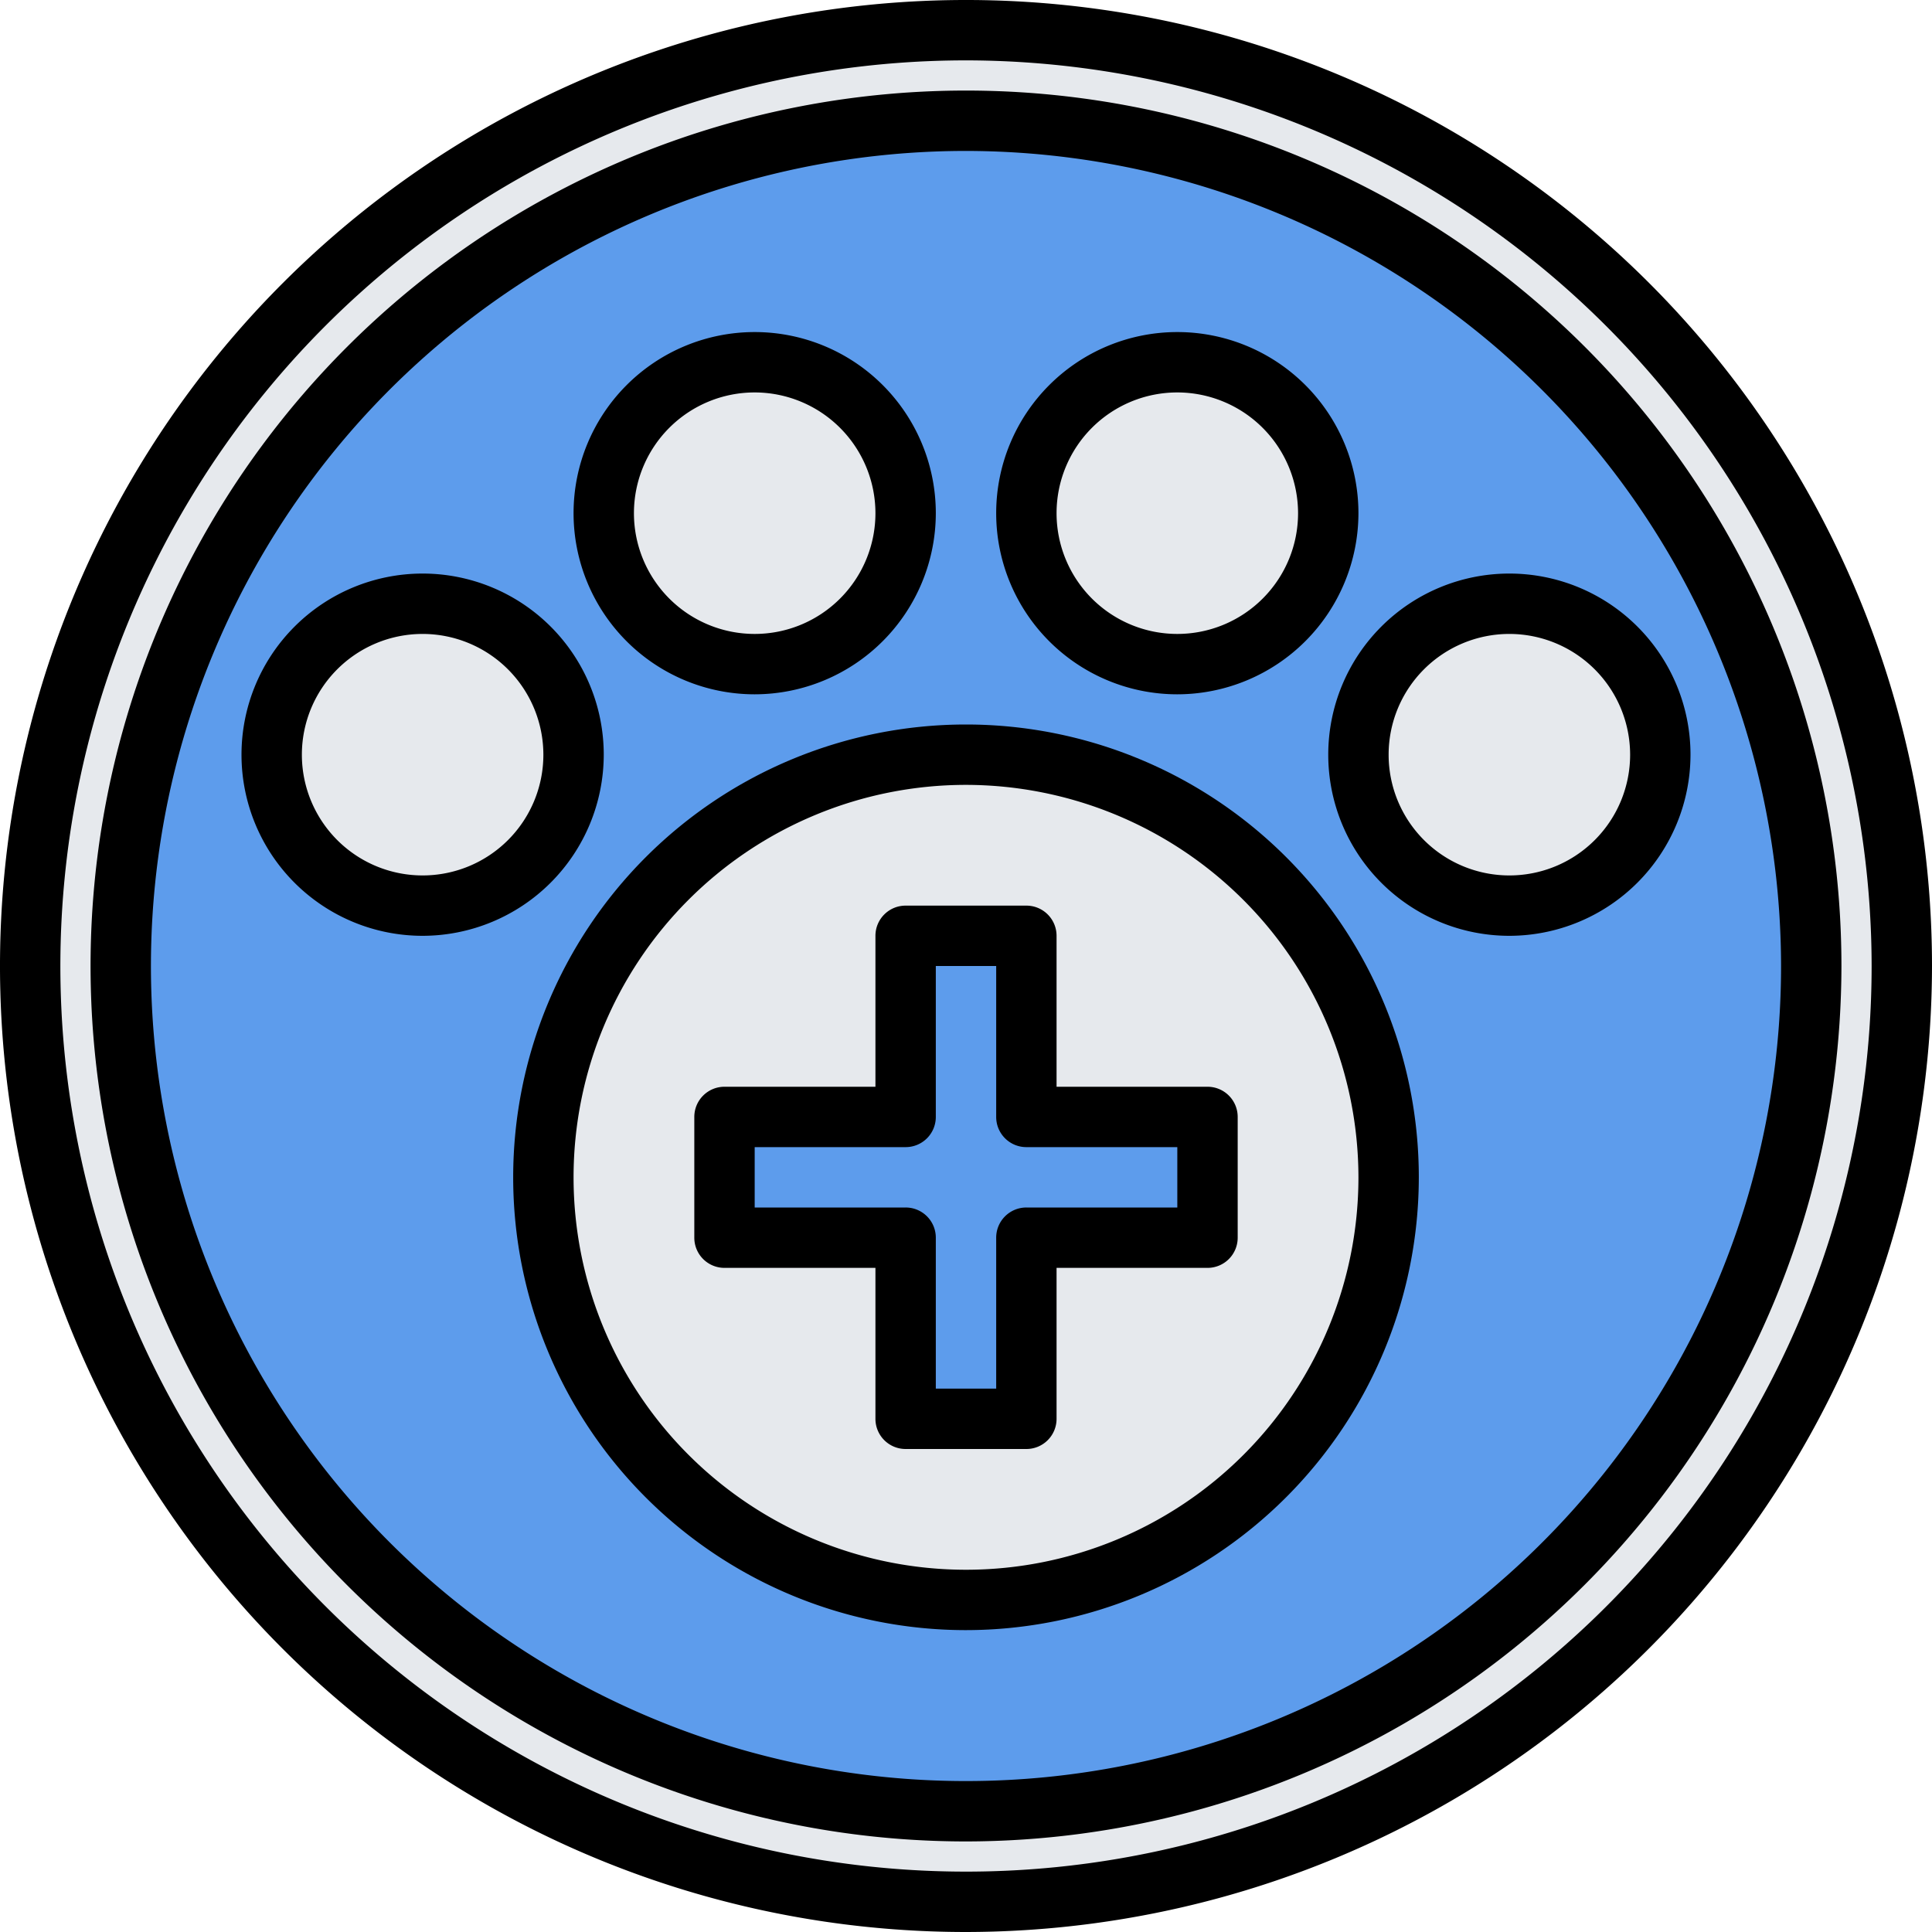 <?xml version="1.0" encoding="UTF-8"?> <svg xmlns="http://www.w3.org/2000/svg" id="icons" viewBox="0 0 64 64"><path d="m40 37v4h-6v6h-4v-6h-6v-4h6v-6h4v6z" fill="#5d9cec"></path><g fill="#e6e9ed"><circle cx="25" cy="17" r="5"></circle><path d="m32 25a14 14 0 1 1 -14 14 14.003 14.003 0 0 1 14-14zm8 16v-4h-6v-6h-4v6h-6v4h6v6h4v-6z"></path><path d="m1 32a31 31 0 1 1 31 31 31.001 31.001 0 0 1 -31-31zm3 0a28 28 0 1 0 28-28 28.005 28.005 0 0 0 -28 28z"></path><circle cx="39" cy="17" r="5"></circle><circle cx="14" cy="25" r="5"></circle><circle cx="50" cy="25" r="5"></circle></g><path d="m32 4a28 28 0 1 1 -28 28 28.005 28.005 0 0 1 28-28zm23 21a5 5 0 1 0 -5 5 5.002 5.002 0 0 0 5-5zm-11-8a5 5 0 1 0 -5 5 5.002 5.002 0 0 0 5-5zm2 22a14 14 0 1 0 -14 14 14.003 14.003 0 0 0 14-14zm-16-22a5 5 0 1 0 -5 5 5.002 5.002 0 0 0 5-5zm-11 8a5 5 0 1 0 -5 5 5.002 5.002 0 0 0 5-5z" fill="#5d9cec"></path><path d="m32 64a32 32 0 1 1 32-32 32.037 32.037 0 0 1 -32 32zm0-62a30 30 0 1 0 30 30 30.034 30.034 0 0 0 -30-30z"></path><path d="m32 61a29 29 0 1 1 29-29 29.033 29.033 0 0 1 -29 29zm0-56a27 27 0 1 0 27 27 27.031 27.031 0 0 0 -27-27z"></path><path d="m32 54a15 15 0 1 1 15-15 15.016 15.016 0 0 1 -15 15zm0-28a13 13 0 1 0 13 13 13.015 13.015 0 0 0 -13-13z"></path><path d="m25 23a6 6 0 1 1 6-6 6.007 6.007 0 0 1 -6 6zm0-10a4 4 0 1 0 4 4 4.004 4.004 0 0 0 -4-4z"></path><path d="m39 23a6 6 0 1 1 6-6 6.007 6.007 0 0 1 -6 6zm0-10a4 4 0 1 0 4 4 4.004 4.004 0 0 0 -4-4z"></path><path d="m50 31a6 6 0 1 1 6-6 6.007 6.007 0 0 1 -6 6zm0-10a4 4 0 1 0 4 4 4.004 4.004 0 0 0 -4-4z"></path><path d="m14 31a6 6 0 1 1 6-6 6.007 6.007 0 0 1 -6 6zm0-10a4 4 0 1 0 4 4 4.004 4.004 0 0 0 -4-4z"></path><path d="m34 48h-4a.999.999 0 0 1 -1-1v-5h-5a.999.999 0 0 1 -1-1v-4a.999.999 0 0 1 1-1h5v-5a.999.999 0 0 1 1-1h4a.999.999 0 0 1 1 1v5h5a.999.999 0 0 1 1 1v4a.999.999 0 0 1 -1 1h-5v5a.999.999 0 0 1 -1 1zm-3-2h2v-5a.999.999 0 0 1 1-1h5v-2h-5a.999.999 0 0 1 -1-1v-5h-2v5a.999.999 0 0 1 -1 1h-5v2h5a.999.999 0 0 1 1 1z"></path></svg> 